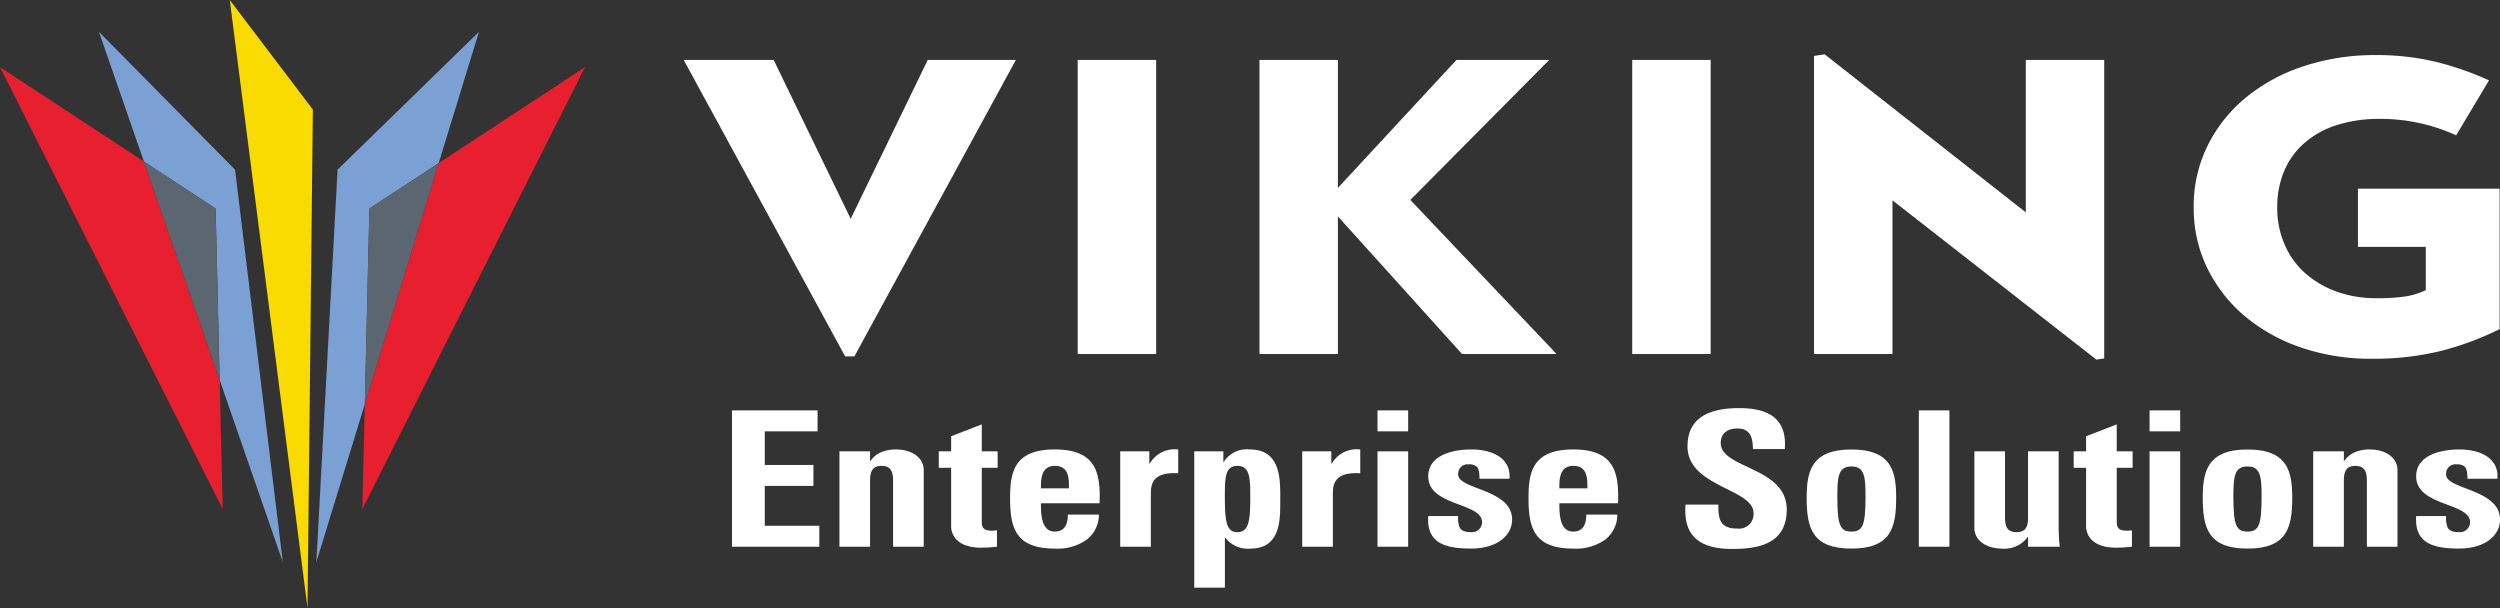 <svg xmlns="http://www.w3.org/2000/svg" width="89.353" height="21.732" viewBox="0 0 89.353 21.732">
  <rect x="0" y="0" width="89.353" height="21.732" fill="#333333" stroke="none"/>
  <g>
    <path d="M66.172,16.672c-.466,0-.504.358-.504,1.066,0,1.039.1,1.262.504,1.262s.504-.223.504-1.262C66.677,17.03,66.638,16.672,66.172,16.672Z" style="fill: none"/>
    <path d="M80.328,16.672c-.466,0-.504.358-.504,1.066,0,1.039.1,1.262.504,1.262s.504-.223.504-1.262C80.832,17.03,80.793,16.672,80.328,16.672Z" style="fill: none"/>
    <path d="M37.701,16.652c-.505,0-.497.512-.497.803h1.002C38.205,17.124,38.221,16.652,37.701,16.652Z" style="fill: none"/>
    <path d="M56.23,16.652c-.504,0-.497.512-.497.803H56.735C56.735,17.124,56.751,16.652,56.23,16.652Z" style="fill: none"/>
    <path d="M44.22,16.652c-.45,0-.442.472-.442,1.154,0,.857.07,1.215.442,1.215.397,0,.466-.357.466-1.215C44.687,17.124,44.694,16.652,44.22,16.652Z" style="fill: none"/>
    <g>
      <polygon points="13.202 7.454 13.105 11.568 13.202 7.454 13.202 7.454" style="fill: none"/>
      <polygon points="20.909 2.399 15.68 5.829 13.038 14.446 13.038 14.446 13.038 14.447 12.95 18.194 20.909 2.399" style="fill: #e71f2e"/>
      <polygon points="5.144 5.773 5.144 5.773 0 2.399 7.96 18.194 7.851 13.582 7.851 13.582 5.144 5.773" style="fill: #e71f2e"/>
      <polygon points="13.038 14.446 13.038 14.446 13.105 11.568 13.202 7.454 13.202 7.454 13.202 7.454 14.867 6.362 15.68 5.829 17.119 1.137 12.065 6.064 11.307 20.089 13.038 14.447 13.038 14.446 13.038 14.446" style="fill: #7ba0d4"/>
      <polygon points="13.202 7.454 13.105 11.568 13.038 14.446 13.038 14.446 15.68 5.829 14.867 6.362 13.202 7.454 13.202 7.454" style="fill: #5c6671"/>
      <polygon points="8.401 6.064 3.536 1.137 5.144 5.773 5.144 5.773 7.707 7.454 7.851 13.582 7.851 13.582 10.107 20.089 8.401 6.064" style="fill: #7ba0d4"/>
      <polygon points="7.707 7.454 5.144 5.773 7.851 13.582 7.707 7.454" style="fill: #5c6671"/>
      <polygon points="10.991 21.732 11.182 3.917 8.212 0 10.991 21.732" style="fill: #f9da01"/>
    </g>
    <polygon points="30.537 12.738 36.309 2.142 33.159 2.142 30.405 7.82 27.651 2.142 24.436 2.142 30.207 12.738 30.537 12.738" style="fill: #fff"/>
    <rect x="38.518" y="2.142" width="2.804" height="10.511" style="fill: #fff"/>
    <polygon points="47.818 7.734 52.254 12.652 55.634 12.652 50.407 7.146 55.371 2.142 52.056 2.142 47.818 6.716 47.818 2.142 45.015 2.142 45.015 12.652 47.818 12.652 47.818 7.734" style="fill: #fff"/>
    <rect x="58.338" y="2.142" width="2.803" height="10.511" style="fill: #fff"/>
    <polygon points="67.639 7.16 74.926 12.853 75.207 12.81 75.207 2.141 72.404 2.141 72.404 7.59 65.215 1.941 64.835 1.998 64.835 12.652 67.639 12.652 67.639 7.16" style="fill: #fff"/>
    <path d="M87.236,12.544a10.543,10.543,0,0,0,2.103-.781V6.744H84.276V8.823H86.7v1.548a2.66,2.66,0,0,1-.717.223,6.861,6.861,0,0,1-1.064.064,4.1,4.1,0,0,1-1.385-.229,3.464,3.464,0,0,1-1.121-.645,2.907,2.907,0,0,1-.75-1.025,3.285,3.285,0,0,1-.272-1.355,3.299,3.299,0,0,1,.239-1.269,2.735,2.735,0,0,1,.709-1.004,3.235,3.235,0,0,1,1.154-.652,5.005,5.005,0,0,1,1.591-.23,6.507,6.507,0,0,1,2.704.588l1.171-1.965a10.79,10.79,0,0,0-1.888-.659,8.975,8.975,0,0,0-2.168-.244,8.073,8.073,0,0,0-2.556.394,6.387,6.387,0,0,0-2.061,1.111,5.226,5.226,0,0,0-1.377,1.72,4.855,4.855,0,0,0-.503,2.208,4.875,4.875,0,0,0,.495,2.201,5.251,5.251,0,0,0,1.352,1.714,6.24,6.24,0,0,0,2.012,1.111,7.639,7.639,0,0,0,2.49.394A10.071,10.071,0,0,0,87.236,12.544Z" style="fill: #fff"/>
    <polygon points="27.334 17.367 29.073 17.367 29.073 16.618 27.334 16.618 27.334 15.417 29.221 15.417 29.221 14.668 26.162 14.668 26.162 19.54 29.283 19.54 29.283 18.791 27.334 18.791 27.334 17.367" style="fill: #fff"/>
    <path d="M32.036,16.065a1.335,1.335,0,0,0-.535.094.87.87,0,0,0-.388.317H31.097v-.344H30.003V19.54H31.097V17.191c0-.304.062-.54.412-.54s.411.236.411.54V19.54h1.095V16.807C33.015,16.334,32.557,16.065,32.036,16.065Z" style="fill: #fff"/>
    <path d="M35.09,15.167l-1.095.425v.54h-.442v.587h.442v2.099c0,.209.125.756,1.071.756a5.153,5.153,0,0,0,.567-.034v-.587a.892.892,0,0,1-.194.013c-.357,0-.349-.168-.349-.425V16.719h.567V16.132H35.09Z" style="fill: #fff"/>
    <path d="M37.701,16.064c-1.444,0-1.599.796-1.599,1.727,0,1.067.186,1.816,1.599,1.816a1.804,1.804,0,0,0,1.157-.331,1.141,1.141,0,0,0,.419-.884h-1.11c0,.283-.078.607-.466.607-.481,0-.497-.607-.497-1.012H39.3C39.339,16.895,39.175,16.064,37.701,16.064Zm-.497,1.39c0-.291-.008-.803.497-.803.52,0,.504.472.504.803Z" style="fill: #fff"/>
    <path d="M41.094,16.57h-.016V16.132h-1.04V19.54h1.095V17.684c0-.338.015-.823.978-.769v-.85A1.025,1.025,0,0,0,41.094,16.57Z" style="fill: #fff"/>
    <path d="M44.663,16.064a.966.966,0,0,0-.924.446h-.015V16.132h-1.04v4.872h1.095V19.216h.015a1.009,1.009,0,0,0,.893.392c1.103,0,1.071-1.06,1.071-1.748C45.758,17.158,45.796,16.064,44.663,16.064ZM44.22,19.02c-.372,0-.442-.357-.442-1.215,0-.682-.008-1.154.442-1.154.473,0,.466.472.466,1.154C44.687,18.663,44.617,19.02,44.22,19.02Z" style="fill: #fff"/>
    <path d="M47.599,16.57h-.016V16.132h-1.04V19.54h1.095V17.684c0-.338.015-.823.979-.769v-.85A1.025,1.025,0,0,0,47.599,16.57Z" style="fill: #fff"/>
    <rect x="49.234" y="16.132" width="1.095" height="3.408" style="fill: #fff"/>
    <rect x="49.234" y="14.668" width="1.095" height="0.749" style="fill: #fff"/>
    <path d="M52.118,16.962a.335.335,0,0,1,.372-.365.404.404,0,0,1,.28.074c.077.061.109.202.109.439H53.95c.062-.736-.613-1.046-1.359-1.046-.706,0-1.544.223-1.544.958,0,1.087,1.925.924,1.925,1.646a.361.361,0,0,1-.404.351c-.218,0-.334-.054-.396-.162a.86.86,0,0,1-.054-.412H51.047c-.062.952.575,1.161,1.53,1.161.908,0,1.467-.446,1.467-1.04C54.044,17.475,52.118,17.502,52.118,16.962Z" style="fill: #fff"/>
    <path d="M56.23,16.064c-1.444,0-1.599.796-1.599,1.727,0,1.067.186,1.816,1.599,1.816a1.804,1.804,0,0,0,1.157-.331,1.141,1.141,0,0,0,.419-.884h-1.11c0,.283-.077.607-.466.607-.481,0-.497-.607-.497-1.012H57.83C57.869,16.895,57.706,16.064,56.23,16.064Zm-.497,1.39c0-.291-.008-.803.497-.803.52,0,.505.472.505.803Z" style="fill: #fff"/>
    <path d="M61.501,15.835c0-.338.225-.52.605-.52.474,0,.544.371.544.735h1.141c.078-1.019-.489-1.464-1.63-1.464-1.428,0-1.847.607-1.847,1.37,0,1.451,2.36,1.505,2.36,2.382a.52.52,0,0,1-.59.553c-.645,0-.668-.391-.668-.857H60.243c-.062.844.209,1.586,1.661,1.586.893,0,1.956-.149,1.956-1.41C63.861,16.679,61.501,16.759,61.501,15.835Z" style="fill: #fff"/>
    <path d="M66.172,16.065c-1.444,0-1.599.796-1.599,1.727,0,1.066.187,1.815,1.599,1.815s1.599-.749,1.599-1.815C67.771,16.861,67.616,16.065,66.172,16.065Zm0,2.935c-.404,0-.504-.223-.504-1.262,0-.709.038-1.066.504-1.066s.504.358.504,1.066C66.677,18.777,66.576,19,66.172,19Z" style="fill: #fff"/>
    <rect x="68.581" y="14.668" width="1.094" height="4.872" style="fill: #fff"/>
    <path d="M73.579,16.132H72.484v2.362c0,.304-.062.526-.411.526s-.411-.223-.411-.526V16.132H70.567v2.733c0,.472.458.742.979.742a1.022,1.022,0,0,0,.924-.412h.015V19.54h1.133a6.581,6.581,0,0,1-.039-.674Z" style="fill: #fff"/>
    <path d="M75.654,15.167l-1.095.425v.54h-.443v.587H74.56v2.099c0,.209.124.756,1.072.756a5.15,5.15,0,0,0,.566-.034v-.587a.897.897,0,0,1-.194.013c-.357,0-.349-.168-.349-.425V16.719h.567V16.132h-.567Z" style="fill: #fff"/>
    <rect x="76.828" y="14.668" width="1.094" height="0.749" style="fill: #fff"/>
    <rect x="76.828" y="16.132" width="1.094" height="3.408" style="fill: #fff"/>
    <path d="M80.328,16.065c-1.444,0-1.599.796-1.599,1.727,0,1.066.187,1.815,1.599,1.815s1.599-.749,1.599-1.815C81.927,16.861,81.772,16.065,80.328,16.065Zm0,2.935c-.404,0-.504-.223-.504-1.262,0-.709.038-1.066.504-1.066s.504.358.504,1.066C80.832,18.777,80.731,19,80.328,19Z" style="fill: #fff"/>
    <path d="M84.711,16.065a1.334,1.334,0,0,0-.535.094.87.87,0,0,0-.389.317h-.015v-.344H82.677V19.54h1.095V17.191c0-.304.062-.54.411-.54s.412.236.412.54V19.54h1.094V16.807C85.689,16.334,85.231,16.065,84.711,16.065Z" style="fill: #fff"/>
    <path d="M87.427,16.962a.335.335,0,0,1,.373-.365.404.404,0,0,1,.28.074c.078.061.109.202.109.439h1.071c.062-.736-.613-1.046-1.358-1.046-.707,0-1.545.223-1.545.958,0,1.087,1.926.924,1.926,1.646a.362.362,0,0,1-.404.351c-.217,0-.334-.054-.396-.162a.859.859,0,0,1-.055-.412H86.356c-.062.952.574,1.161,1.53,1.161.908,0,1.467-.446,1.467-1.04C89.353,17.475,87.427,17.502,87.427,16.962Z" style="fill: #fff"/>
  </g>
</svg>
